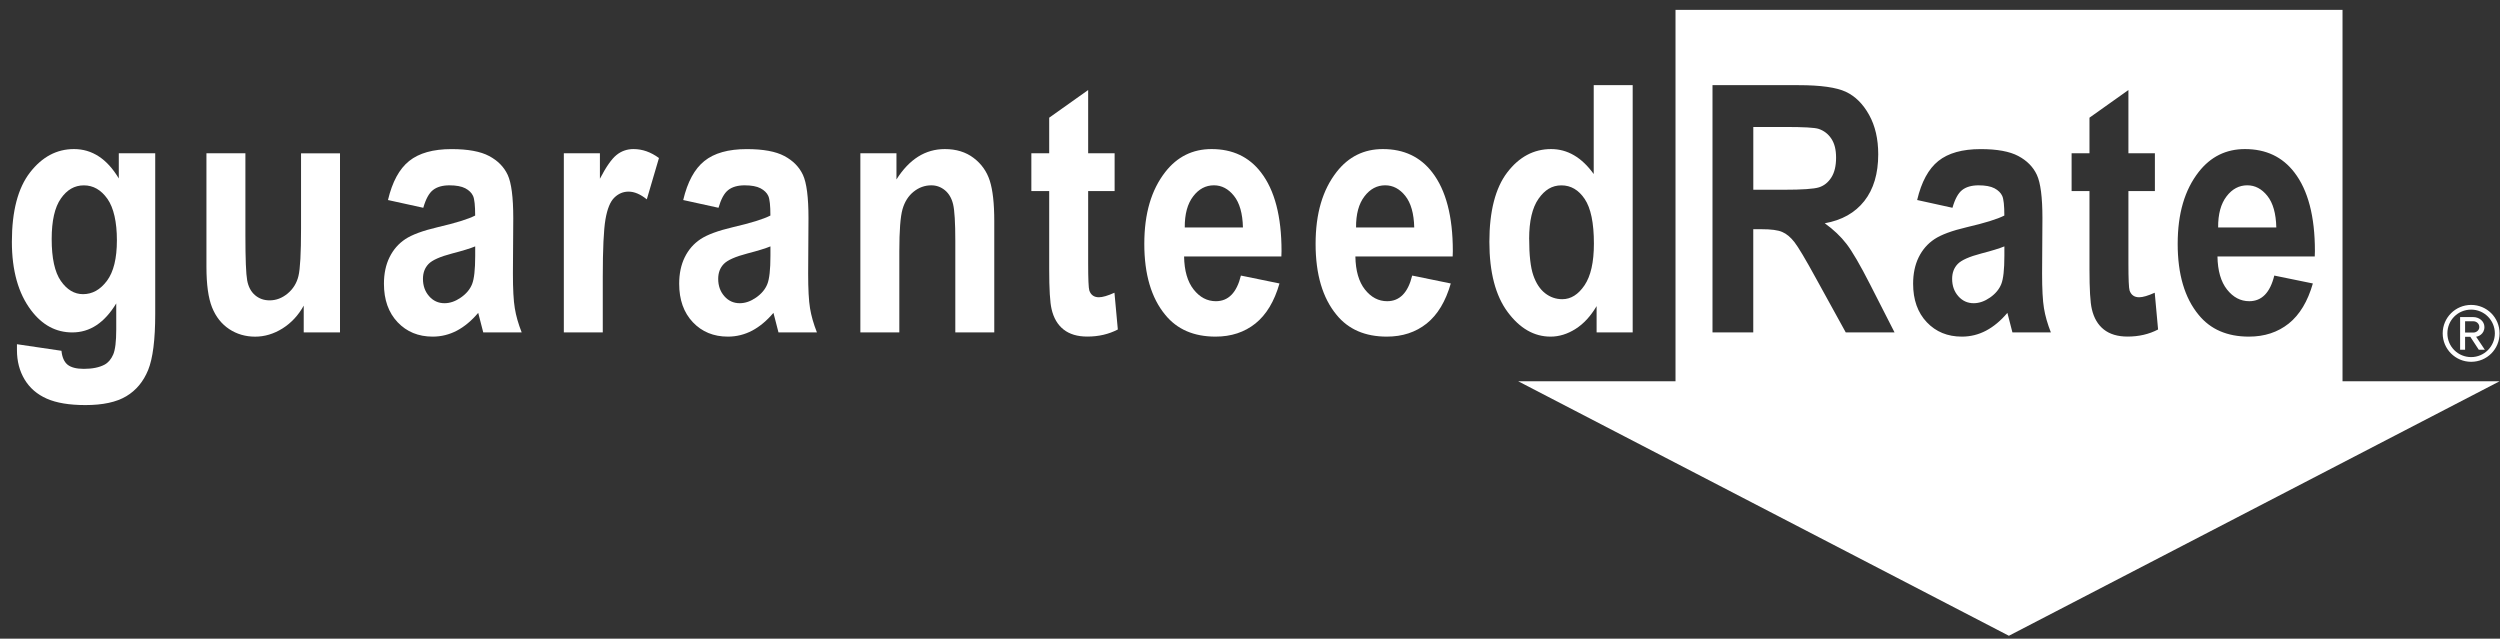 <svg xmlns="http://www.w3.org/2000/svg" width="137" height="35" viewBox="0 0 137 35" fill="none"><rect x="0" y="0" width="137" height="35" fill="#333333" stroke="none"/><path d="M135.418 19.827C134.558 19.827 133.859 19.128 133.859 18.268C133.859 17.408 134.558 16.709 135.418 16.709C136.278 16.709 136.976 17.401 136.976 18.268C136.976 19.135 136.285 19.827 135.418 19.827ZM135.418 16.967C134.697 16.967 134.117 17.54 134.117 18.268C134.117 18.996 134.699 19.569 135.418 19.569C136.137 19.569 136.718 18.982 136.718 18.268C136.718 17.554 136.139 16.967 135.418 16.967ZM135.837 19.165L135.374 18.458H135.087V19.165H134.814V17.377H135.542C135.844 17.377 136.146 17.591 136.146 17.922C136.146 18.319 135.793 18.451 135.69 18.451L136.168 19.165H135.837ZM135.542 17.606H135.087V18.224H135.542C135.696 18.224 135.866 18.107 135.866 17.922C135.866 17.723 135.698 17.606 135.542 17.606Z" fill="white"></path><path d="M0.929 18.863L3.368 19.223C3.404 19.58 3.518 19.834 3.704 19.986C3.893 20.136 4.189 20.213 4.595 20.213C5.063 20.213 5.442 20.136 5.731 19.982C5.934 19.871 6.091 19.686 6.203 19.428C6.315 19.17 6.37 18.712 6.37 18.059V16.627C6.049 17.157 5.689 17.554 5.288 17.82C4.888 18.085 4.445 18.217 3.959 18.217C3.066 18.217 2.314 17.812 1.705 17.005C1.003 16.079 0.651 14.828 0.651 13.249C0.651 11.571 0.982 10.305 1.645 9.45C2.307 8.596 3.11 8.169 4.052 8.169C4.551 8.169 5.005 8.303 5.415 8.572C5.824 8.839 6.188 9.242 6.51 9.778V8.4H8.506V17.208C8.506 18.619 8.376 19.642 8.118 20.277C7.859 20.912 7.46 21.391 6.922 21.713C6.382 22.037 5.636 22.198 4.681 22.198C3.799 22.198 3.095 22.081 2.565 21.847C2.034 21.613 1.63 21.263 1.35 20.799C1.07 20.334 0.929 19.796 0.929 19.186V18.863ZM2.832 13.101C2.832 14.149 3 14.916 3.335 15.397C3.67 15.878 4.076 16.12 4.549 16.12C5.06 16.12 5.497 15.876 5.861 15.388C6.225 14.901 6.406 14.16 6.406 13.166C6.406 12.173 6.232 11.384 5.885 10.894C5.537 10.403 5.107 10.158 4.595 10.158C4.083 10.158 3.67 10.4 3.335 10.881C2.998 11.362 2.832 12.103 2.832 13.102" fill="white"></path><path d="M16.644 18.217V16.749C16.349 17.282 15.961 17.697 15.482 17.999C15.003 18.299 14.502 18.449 13.979 18.449C13.456 18.449 12.976 18.31 12.559 18.034C12.142 17.756 11.829 17.362 11.623 16.85C11.416 16.337 11.313 15.595 11.313 14.621V8.4H13.448V12.91C13.448 14.198 13.481 15.016 13.545 15.364C13.609 15.712 13.752 15.982 13.973 16.173C14.194 16.363 14.462 16.46 14.774 16.46C15.131 16.46 15.459 16.336 15.76 16.087C16.06 15.838 16.26 15.518 16.355 15.126C16.45 14.735 16.497 13.875 16.497 12.543V8.402H18.632V18.217H16.646H16.644Z" fill="white"></path><path d="M23.193 11.386L21.261 10.962C21.495 9.97 21.881 9.256 22.421 8.823C22.961 8.389 23.735 8.171 24.744 8.171C25.644 8.171 26.33 8.297 26.804 8.55C27.278 8.802 27.618 9.146 27.821 9.582C28.024 10.017 28.127 10.808 28.127 11.955L28.108 14.989C28.108 15.84 28.141 16.475 28.211 16.89C28.278 17.307 28.404 17.748 28.589 18.217H26.482L26.206 17.144C25.842 17.576 25.452 17.9 25.037 18.12C24.622 18.337 24.179 18.447 23.711 18.447C22.928 18.447 22.288 18.184 21.788 17.657C21.289 17.13 21.04 16.427 21.04 15.551C21.04 14.996 21.142 14.511 21.346 14.098C21.549 13.684 21.836 13.355 22.205 13.108C22.575 12.861 23.166 12.643 23.98 12.451C24.966 12.222 25.651 12.01 26.039 11.812C26.039 11.267 26.001 10.91 25.924 10.738C25.847 10.568 25.705 10.429 25.5 10.319C25.293 10.211 25.002 10.156 24.627 10.156C24.252 10.156 23.945 10.242 23.727 10.415C23.508 10.586 23.332 10.91 23.197 11.384M26.043 13.501C25.772 13.613 25.35 13.743 24.777 13.891C24.119 14.063 23.687 14.255 23.484 14.466C23.281 14.676 23.178 14.947 23.178 15.282C23.178 15.659 23.29 15.975 23.515 16.231C23.74 16.488 24.022 16.616 24.36 16.616C24.662 16.616 24.96 16.511 25.256 16.305C25.553 16.098 25.758 15.853 25.871 15.567C25.984 15.284 26.041 14.768 26.041 14.019V13.499L26.043 13.501Z" fill="white"></path><path d="M33.032 18.217H30.898V8.4H32.875V9.796C33.213 9.143 33.517 8.709 33.786 8.493C34.053 8.277 34.364 8.169 34.715 8.169C35.202 8.169 35.666 8.332 36.111 8.66L35.445 10.925C35.094 10.641 34.761 10.501 34.446 10.501C34.15 10.501 33.89 10.61 33.665 10.83C33.44 11.049 33.279 11.445 33.18 12.019C33.082 12.594 33.032 13.648 33.032 15.183V18.218V18.217Z" fill="white"></path><path d="M39.372 11.386L37.44 10.962C37.674 9.97 38.06 9.256 38.6 8.823C39.139 8.389 39.913 8.171 40.923 8.171C41.823 8.171 42.509 8.297 42.983 8.55C43.456 8.802 43.797 9.146 44 9.582C44.203 10.017 44.305 10.808 44.305 11.955L44.287 14.989C44.287 15.84 44.32 16.475 44.389 16.89C44.457 17.307 44.583 17.748 44.768 18.217H42.661L42.385 17.144C42.02 17.576 41.631 17.9 41.216 18.12C40.8 18.337 40.358 18.447 39.889 18.447C39.106 18.447 38.466 18.184 37.967 17.657C37.468 17.13 37.219 16.427 37.219 15.551C37.219 14.996 37.321 14.511 37.524 14.098C37.727 13.684 38.014 13.355 38.384 13.108C38.754 12.861 39.344 12.643 40.158 12.451C41.144 12.222 41.83 12.01 42.218 11.812C42.218 11.267 42.18 10.91 42.103 10.738C42.026 10.568 41.883 10.429 41.678 10.319C41.472 10.211 41.181 10.156 40.806 10.156C40.431 10.156 40.124 10.242 39.906 10.415C39.686 10.586 39.511 10.91 39.375 11.384M42.222 13.501C41.951 13.613 41.528 13.743 40.956 13.891C40.297 14.063 39.866 14.255 39.663 14.466C39.46 14.676 39.357 14.947 39.357 15.282C39.357 15.659 39.469 15.975 39.694 16.231C39.919 16.488 40.2 16.616 40.539 16.616C40.841 16.616 41.139 16.511 41.435 16.305C41.731 16.098 41.936 15.853 42.05 15.567C42.163 15.284 42.22 14.768 42.22 14.019V13.499L42.222 13.501Z" fill="white"></path><path d="M54.486 18.217H52.351V13.201C52.351 12.197 52.31 11.527 52.23 11.194C52.15 10.861 51.999 10.605 51.782 10.425C51.562 10.246 51.315 10.156 51.037 10.156C50.681 10.156 50.357 10.272 50.068 10.504C49.779 10.735 49.576 11.055 49.459 11.461C49.342 11.869 49.283 12.636 49.283 13.765V18.215H47.148V8.4H49.126V9.833C49.477 9.278 49.872 8.863 50.313 8.585C50.754 8.308 51.242 8.169 51.778 8.169C52.4 8.169 52.925 8.33 53.353 8.654C53.781 8.978 54.076 9.393 54.24 9.904C54.403 10.413 54.486 11.148 54.486 12.111V18.217Z" fill="white"></path><path d="M61.081 8.4V10.469H59.631V14.431C59.631 15.289 59.653 15.785 59.695 15.92C59.781 16.167 59.956 16.29 60.222 16.29C60.419 16.29 60.703 16.208 61.072 16.041L61.257 18.056C60.763 18.314 60.207 18.444 59.585 18.444C59.044 18.444 58.608 18.314 58.283 18.056C57.955 17.796 57.738 17.424 57.626 16.936C57.54 16.577 57.496 15.851 57.496 14.753V10.469H56.518V8.4H57.496V6.449L59.631 4.934V8.4H61.081Z" fill="white"></path><path d="M68 15.101L70.116 15.534C69.833 16.52 69.392 17.252 68.794 17.73C68.196 18.207 67.468 18.447 66.612 18.447C65.421 18.447 64.502 18.048 63.855 17.252C63.09 16.326 62.708 15.031 62.708 13.364C62.708 11.697 63.092 10.407 63.862 9.419C64.515 8.586 65.359 8.169 66.394 8.169C67.546 8.169 68.448 8.596 69.101 9.447C69.853 10.422 70.228 11.86 70.228 13.759L70.219 14.056H64.888C64.901 14.835 65.075 15.439 65.412 15.865C65.748 16.292 66.154 16.506 66.63 16.506C67.316 16.506 67.773 16.037 68.002 15.101M68.113 12.466C68.095 11.699 67.932 11.123 67.623 10.735C67.316 10.349 66.948 10.155 66.524 10.155C66.074 10.155 65.695 10.356 65.388 10.758C65.073 11.166 64.919 11.736 64.925 12.466H68.113Z" fill="white"></path><path d="M77.387 15.101L79.503 15.534C79.22 16.52 78.779 17.252 78.181 17.73C77.582 18.207 76.854 18.447 75.998 18.447C74.808 18.447 73.889 18.048 73.242 17.252C72.477 16.326 72.095 15.031 72.095 13.364C72.095 11.697 72.479 10.407 73.249 9.419C73.902 8.586 74.745 8.169 75.781 8.169C76.933 8.169 77.835 8.596 78.488 9.447C79.24 10.422 79.615 11.86 79.615 13.759L79.606 14.056H74.275C74.288 14.835 74.462 15.439 74.798 15.865C75.135 16.292 75.541 16.506 76.017 16.506C76.703 16.506 77.16 16.037 77.388 15.101M77.5 12.466C77.482 11.699 77.319 11.123 77.01 10.735C76.703 10.349 76.335 10.155 75.91 10.155C75.46 10.155 75.082 10.356 74.775 10.758C74.46 11.166 74.306 11.736 74.312 12.466H77.5Z" fill="white"></path><path d="M89.471 18.217H87.494V16.775C87.166 17.329 86.782 17.747 86.339 18.026C85.897 18.306 85.439 18.447 84.971 18.447C84.071 18.447 83.288 17.999 82.621 17.101C81.953 16.202 81.618 14.919 81.618 13.253C81.618 11.586 81.944 10.307 82.595 9.452C83.246 8.598 84.049 8.169 85.002 8.169C85.45 8.169 85.871 8.283 86.261 8.512C86.65 8.74 87.009 9.082 87.336 9.538V4.667H89.471V18.217ZM83.799 13.095C83.799 13.985 83.874 14.649 84.024 15.084C84.174 15.52 84.389 15.847 84.669 16.067C84.949 16.286 85.264 16.396 85.613 16.396C86.08 16.396 86.486 16.144 86.83 15.637C87.174 15.13 87.346 14.367 87.346 13.348C87.346 12.217 87.177 11.403 86.842 10.905C86.508 10.407 86.082 10.158 85.566 10.158C85.05 10.158 84.656 10.404 84.313 10.89C83.969 11.379 83.797 12.114 83.797 13.097" fill="white"></path><path fill-rule="evenodd" clip-rule="evenodd" d="M91.818 0.539V20.894H83.197L110.087 34.84L136.977 20.894H128.37V0.539H91.818ZM93.845 18.217V4.667H98.567C99.774 4.667 100.635 4.79 101.153 5.031C101.671 5.275 102.095 5.697 102.428 6.298C102.761 6.898 102.927 7.617 102.927 8.455C102.927 9.514 102.673 10.369 102.165 11.015C101.656 11.662 100.933 12.069 99.997 12.235C100.478 12.581 100.875 12.958 101.19 13.368C101.504 13.778 101.932 14.511 102.474 15.573L103.822 18.217H101.148L99.525 15.269C98.942 14.202 98.544 13.536 98.334 13.267C98.124 12.998 97.903 12.813 97.668 12.713C97.434 12.61 97.059 12.561 96.541 12.561H96.079V18.217H93.845ZM96.081 10.398H97.743C98.76 10.398 99.406 10.354 99.684 10.265C99.962 10.175 100.185 9.996 100.359 9.723C100.531 9.452 100.617 9.092 100.617 8.642C100.617 8.191 100.531 7.864 100.359 7.602C100.187 7.341 99.953 7.159 99.657 7.061C99.446 6.993 98.841 6.958 97.837 6.958H96.081V10.396V10.398ZM105.06 10.961L106.992 11.386L106.996 11.384C107.131 10.91 107.307 10.586 107.526 10.414C107.744 10.242 108.051 10.156 108.426 10.156C108.801 10.156 109.092 10.211 109.299 10.319C109.503 10.429 109.646 10.568 109.723 10.738C109.8 10.91 109.838 11.267 109.838 11.812C109.45 12.01 108.764 12.222 107.778 12.451C106.964 12.643 106.374 12.861 106.004 13.108C105.635 13.355 105.347 13.684 105.144 14.098C104.941 14.511 104.839 14.996 104.839 15.551C104.839 16.427 105.088 17.13 105.587 17.657C106.086 18.184 106.727 18.447 107.51 18.447C107.978 18.447 108.421 18.339 108.836 18.12C109.251 17.9 109.641 17.576 110.005 17.144L110.281 18.217H112.388C112.203 17.748 112.077 17.307 112.009 16.89C111.94 16.475 111.907 15.84 111.907 14.989L111.925 11.955C111.925 10.808 111.823 10.017 111.62 9.582C111.417 9.146 111.077 8.802 110.603 8.55C110.129 8.297 109.443 8.171 108.543 8.171C107.533 8.171 106.76 8.389 106.22 8.823C105.68 9.256 105.294 9.97 105.06 10.961ZM109.84 13.502C109.569 13.614 109.147 13.743 108.576 13.891C107.918 14.063 107.486 14.255 107.283 14.466C107.08 14.676 106.977 14.947 106.977 15.282C106.977 15.659 107.089 15.975 107.314 16.231C107.539 16.488 107.821 16.616 108.159 16.616C108.461 16.616 108.759 16.511 109.055 16.305C109.352 16.098 109.555 15.852 109.67 15.567C109.783 15.284 109.84 14.768 109.84 14.019V13.502ZM118.088 8.4V10.469H116.637V14.431C116.637 15.289 116.659 15.785 116.701 15.92C116.787 16.167 116.963 16.29 117.228 16.29C117.426 16.29 117.709 16.208 118.079 16.041L118.263 18.056C117.77 18.314 117.213 18.444 116.591 18.444C116.05 18.444 115.615 18.314 115.289 18.056C114.962 17.796 114.744 17.424 114.632 16.936C114.546 16.577 114.503 15.851 114.503 14.753V10.469H113.524V8.4H114.503V6.449L116.637 4.934V8.4H118.088ZM124.631 15.101L124.629 15.101H124.631C124.631 15.101 124.631 15.101 124.631 15.101ZM126.745 15.534L124.631 15.101C124.402 16.038 123.945 16.506 123.259 16.506C122.783 16.506 122.377 16.292 122.04 15.865C121.704 15.439 121.53 14.835 121.517 14.056H126.848L126.857 13.759C126.857 11.86 126.482 10.422 125.73 9.447C125.077 8.596 124.175 8.169 123.023 8.169C121.987 8.169 121.144 8.587 120.491 9.419C119.721 10.407 119.337 11.697 119.337 13.364C119.337 15.031 119.719 16.326 120.484 17.252C121.131 18.048 122.05 18.447 123.24 18.447C124.097 18.447 124.825 18.207 125.423 17.73C126.021 17.252 126.462 16.52 126.745 15.534ZM124.252 10.735C124.561 11.123 124.724 11.699 124.742 12.466H121.554C121.548 11.736 121.702 11.166 122.017 10.758C122.324 10.356 122.703 10.155 123.153 10.155C123.577 10.155 123.945 10.349 124.252 10.735Z" fill="white"></path></svg>